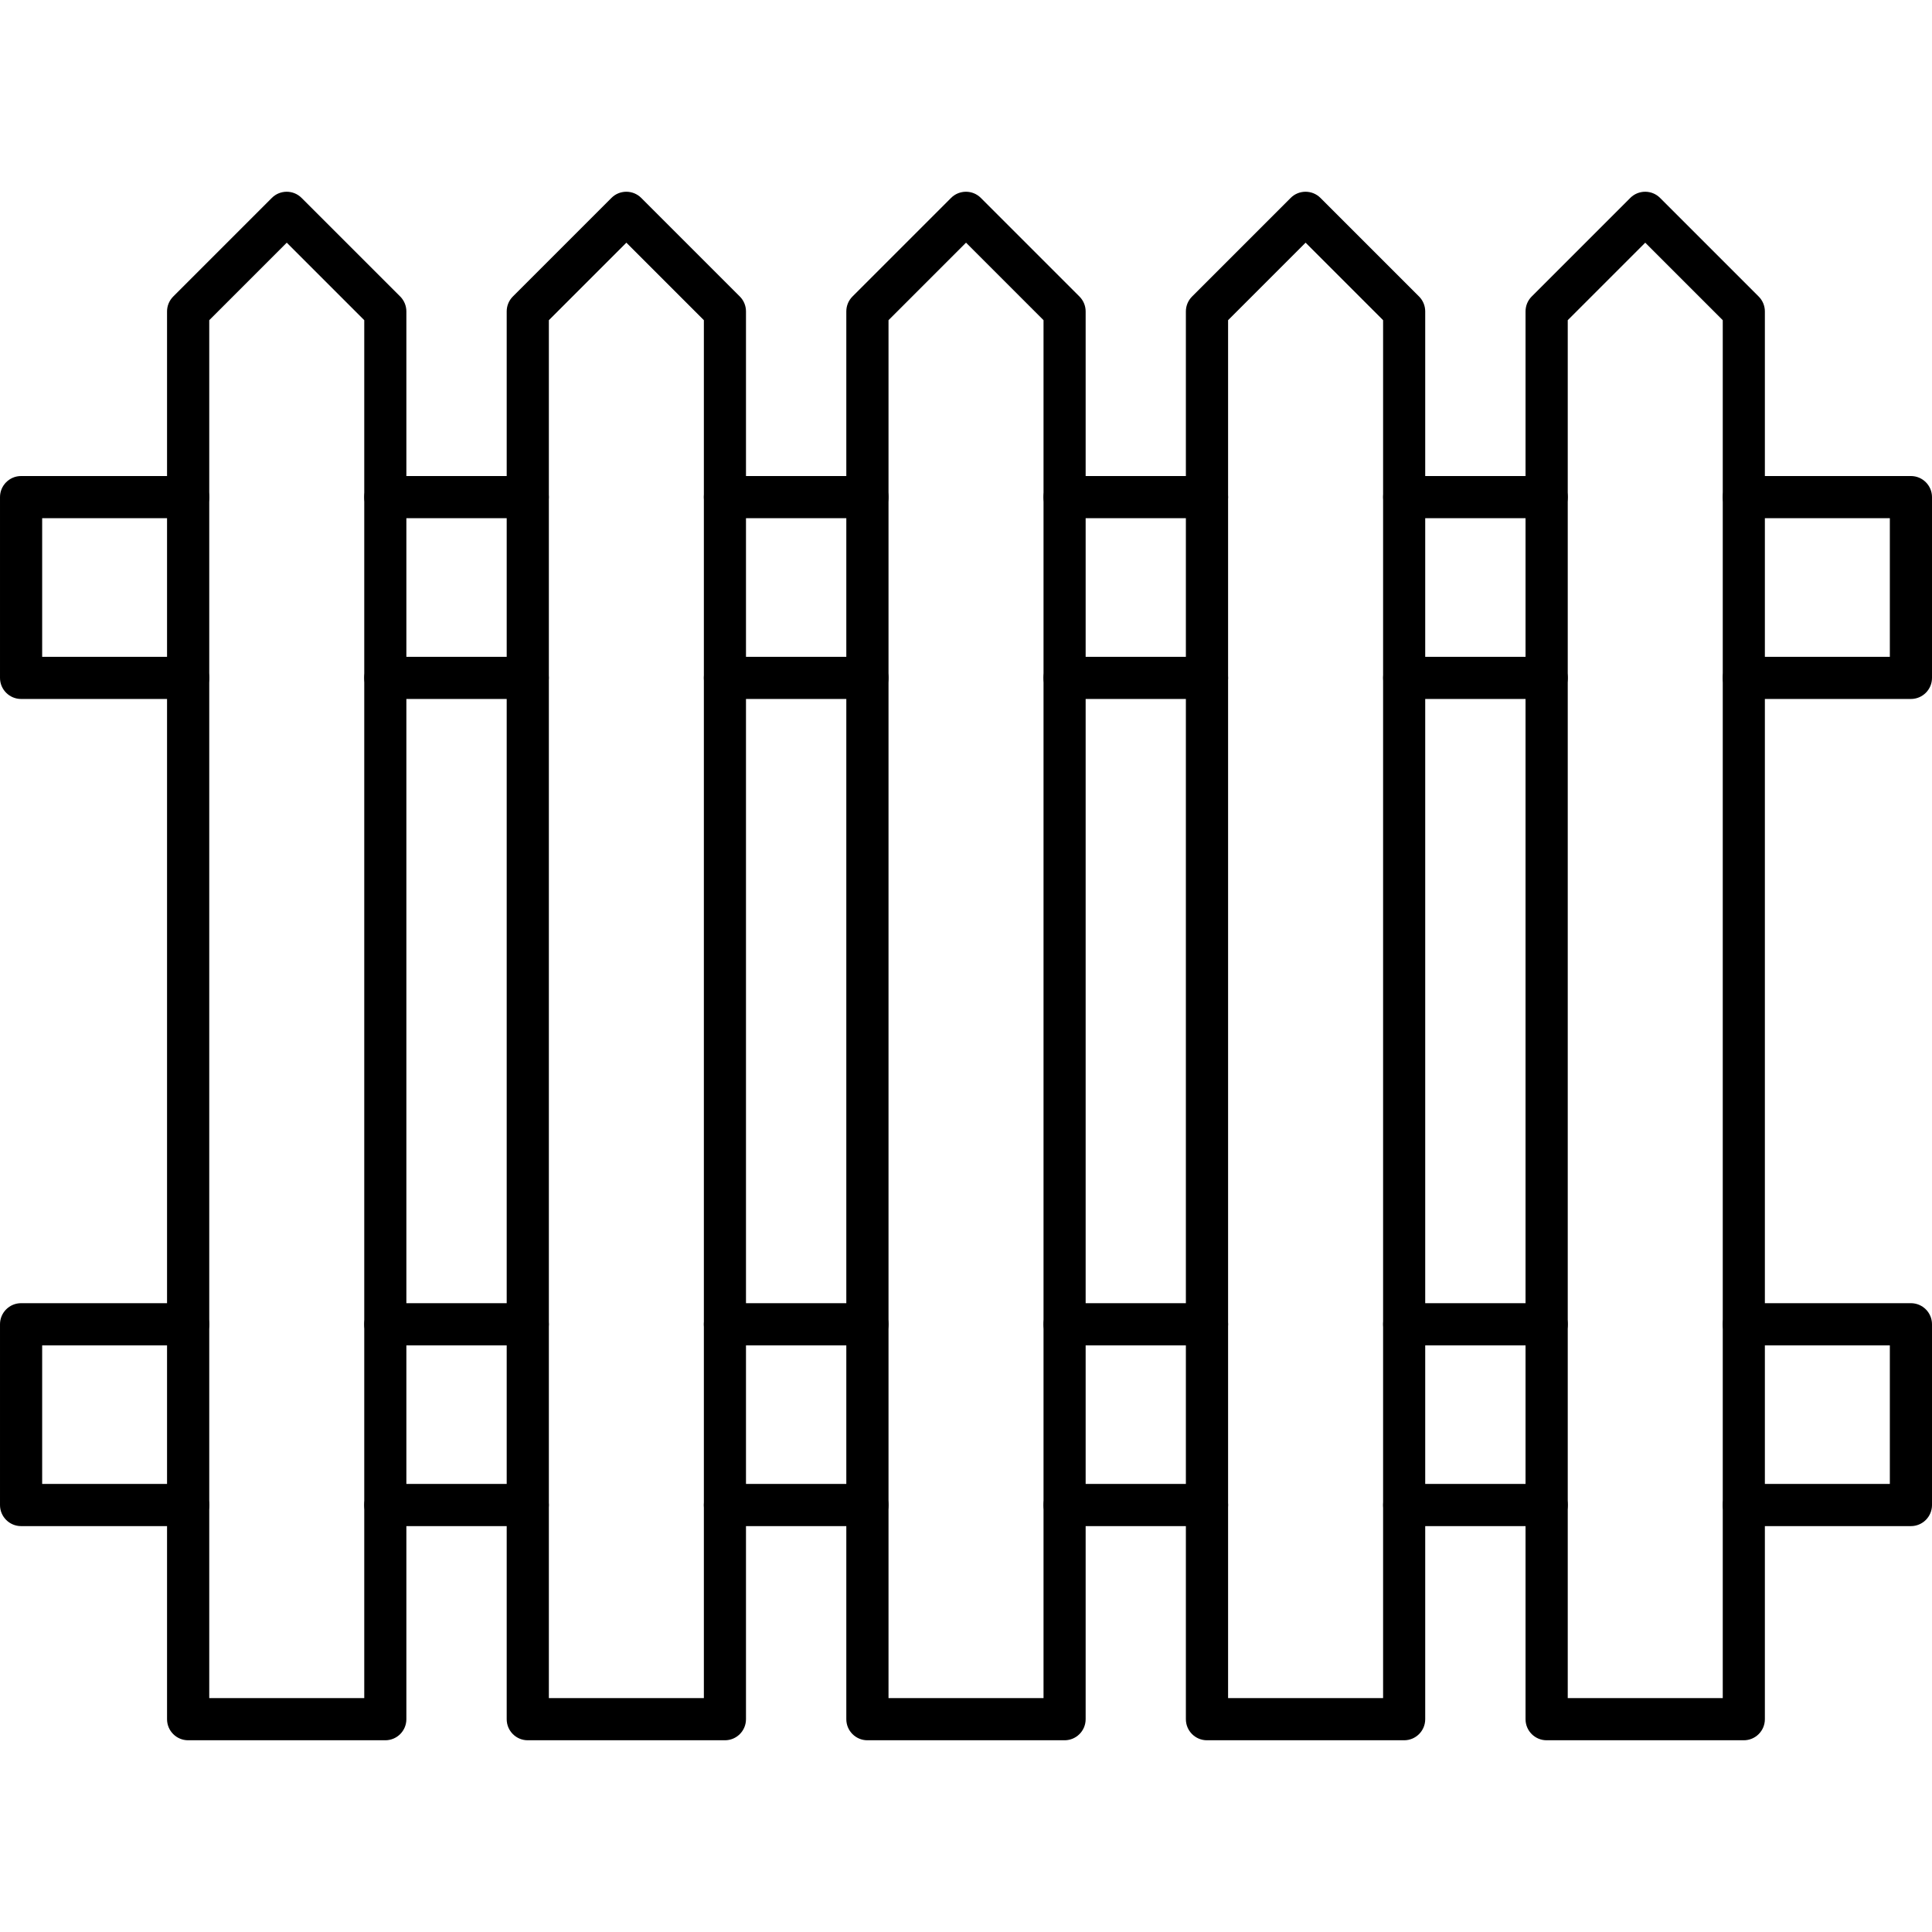 <svg clip-rule="evenodd" fill-rule="evenodd" height="300" image-rendering="optimizeQuality" shape-rendering="geometricPrecision" text-rendering="geometricPrecision" viewBox="0 0 43.349 43.349" width="300" xmlns="http://www.w3.org/2000/svg" version="1.1" xmlns:xlink="http://www.w3.org/1999/xlink" xmlns:svgjs="http://svgjs.dev/svgjs"><g width="100%" height="100%" transform="matrix(1,0,0,1,0,0)"><g id="Layer_x0020_1"><g id="_215933440"><path id="_215934496" d="m4.695 38.101h3.478v-30.917l-1.739-1.739-1.739 1.739zm3.951.946h-4.425c-.261 0-.473-.211-.473-.473v-31.587c0-.125.05-.245.139-.334l2.212-2.212c.184-.185.484-.185.668 0l2.213 2.212c.088.089.138.209.138.334l0 31.587c0 .262-.212.473-.473.473z" fill="#000000" fill-opacity="1" data-original-color="#000000ff" stroke="none" stroke-opacity="1"/><path id="_215934184" d="m12.315 38.101h3.478v-30.917l-1.739-1.739-1.739 1.739zm3.951.946h-4.425c-.261 0-.472-.211-.472-.473l0-31.587c0-.125.049-.245.138-.334l2.212-2.212c.184-.185.484-.185.669 0l2.212 2.212c.089.089.138.209.138.334l0 31.587c0 .262-.211.473-.473.473z" fill="#000000" fill-opacity="1" data-original-color="#000000ff" stroke="none" stroke-opacity="1"/><path id="_215934040" d="m19.936 38.101h3.478v-30.917l-1.739-1.739-1.739 1.739zm3.951.946h-4.425c-.261 0-.473-.211-.473-.473l0-31.587c0-.125.049-.245.138-.334l2.212-2.212c.185-.185.485-.185.669 0l2.212 2.212c.089.089.139.209.139.334l0 31.587c0 .262-.212.473-.473.473z" fill="#000000" fill-opacity="1" data-original-color="#000000ff" stroke="none" stroke-opacity="1"/><path id="_215934760" d="m27.555 38.101h3.478v-30.917l-1.739-1.739-1.739 1.739zm3.951.946h-4.425c-.261 0-.473-.211-.473-.473l0-31.587c0-.125.05-.245.139-.334l2.212-2.212c.184-.185.484-.185.669 0l2.212 2.212c.089.089.138.209.138.334v31.587c0 .262-.212.473-.473.473z" fill="#000000" fill-opacity="1" data-original-color="#000000ff" stroke="none" stroke-opacity="1"/><path id="_215933824" d="m35.176 38.101h3.478v-30.917l-1.739-1.739-1.739 1.739zm3.951.946h-4.425c-.261 0-.473-.211-.473-.473v-31.587c0-.125.049-.245.138-.334l2.212-2.212c.185-.185.485-.185.669 0l2.212 2.212c.089.089.139.209.139.334l0 31.587c0 .262-.212.473-.473.473z" fill="#000000" fill-opacity="1" data-original-color="#000000ff" stroke="none" stroke-opacity="1"/><path id="_215933584" d="m11.841 11.627h-3.195c-.261 0-.473-.212-.473-.473 0-.261.212-.473.473-.473h3.195c.262 0 .473.212.473.473 0.0.261-.211.473-.473.473zm7.621 0h-3.196c-.261 0-.473-.212-.473-.473 0-.261.212-.473.473-.473h3.196c.261 0 .473.212.473.473 0.0.261-.212.473-.473.473zm7.62 0h-3.195c-.261 0-.473-.212-.473-.473 0-.261.212-.473.473-.473h3.195c.262 0 .473.212.473.473 0.0.261-.211.473-.473.473zm7.621 0h-3.196c-.261 0-.473-.212-.473-.473 0-.261.212-.473.473-.473h3.196c.261 0 .473.212.473.473 0.0.261-.212.473-.473.473zm-30.482 4.056h-3.748c-.261 0-.473-.212-.473-.473v-4.056c0-.261.212-.473.473-.473h3.748c.261 0 .473.212.473.473 0.0.261-.212.473-.473.473h-3.275v3.11h3.275c.261 0 .473.212.473.473 0.0.261-.212.473-.473.473zm7.62 0h-3.195c-.261 0-.473-.212-.473-.473 0-.261.212-.473.473-.473h3.195c.262 0 .473.212.473.473 0.0.261-.211.473-.473.473zm7.621 0h-3.196c-.261 0-.473-.212-.473-.473 0-.261.212-.473.473-.473h3.196c.261 0 .473.212.473.473 0.0.261-.212.473-.473.473zm7.62 0h-3.195c-.261 0-.473-.212-.473-.473 0-.261.212-.473.473-.473h3.195c.262 0 .473.212.473.473 0.0.261-.211.473-.473.473zm7.621 0h-3.196c-.261 0-.473-.212-.473-.473 0-.261.212-.473.473-.473h3.196c.261 0 .473.212.473.473 0.0.261-.212.473-.473.473zm8.173 0h-3.748c-.261 0-.473-.212-.473-.473 0-.261.212-.473.473-.473h3.275v-3.11h-3.275c-.261 0-.473-.212-.473-.473 0-.261.212-.473.473-.473h3.748c.261 0 .473.212.473.473l0 4.056c0 .261-.212.473-.473.473z" fill="#000000" fill-opacity="1" data-original-color="#000000ff" stroke="none" stroke-opacity="1"/><path id="_215933272" d="m11.841 30.186h-3.195c-.261 0-.473-.212-.473-.473 0-.261.212-.473.473-.473h3.195c.262 0 .473.212.473.473 0.0.261-.211.473-.473.473zm7.621 0h-3.196c-.261 0-.473-.212-.473-.473 0-.261.212-.473.473-.473h3.196c.261 0 .473.212.473.473 0.0.261-.212.473-.473.473zm7.62 0h-3.195c-.261 0-.473-.212-.473-.473s.212-.473.473-.473h3.195c.262 0 .473.212.473.473 0.0.261-.211.473-.473.473zm7.621 0h-3.196c-.261 0-.473-.212-.473-.473 0-.261.212-.473.473-.473h3.196c.261 0 .473.212.473.473 0.0.261-.212.473-.473.473zm-30.482 4.056h-3.748c-.261 0-.473-.212-.473-.473v-4.056c0-.261.212-.473.473-.473h3.748c.261 0 .473.212.473.473 0.0.261-.212.473-.473.473h-3.275v3.11h3.275c.261 0 .473.212.473.473 0.0.261-.212.473-.473.473zm7.62 0h-3.195c-.261 0-.473-.212-.473-.473 0-.261.212-.473.473-.473h3.195c.262 0 .473.212.473.473 0.0.261-.211.473-.473.473zm7.621 0h-3.196c-.261 0-.473-.212-.473-.473 0-.261.212-.473.473-.473h3.196c.261 0 .473.212.473.473 0.0.261-.212.473-.473.473zm7.62 0h-3.195c-.261 0-.473-.212-.473-.473 0-.261.212-.473.473-.473h3.195c.262 0 .473.212.473.473 0.0.261-.211.473-.473.473zm7.621 0h-3.196c-.261 0-.473-.212-.473-.473 0-.261.212-.473.473-.473h3.196c.261 0 .473.212.473.473 0.0.261-.212.473-.473.473zm8.173 0h-3.748c-.261 0-.473-.212-.473-.473 0-.261.212-.473.473-.473h3.275v-3.11h-3.275c-.261 0-.473-.212-.473-.473 0-.261.212-.473.473-.473h3.748c.261 0 .473.212.473.473l0 4.056c0 .261-.212.473-.473.473z" fill="#000000" fill-opacity="1" data-original-color="#000000ff" stroke="none" stroke-opacity="1"/></g></g></g></svg>